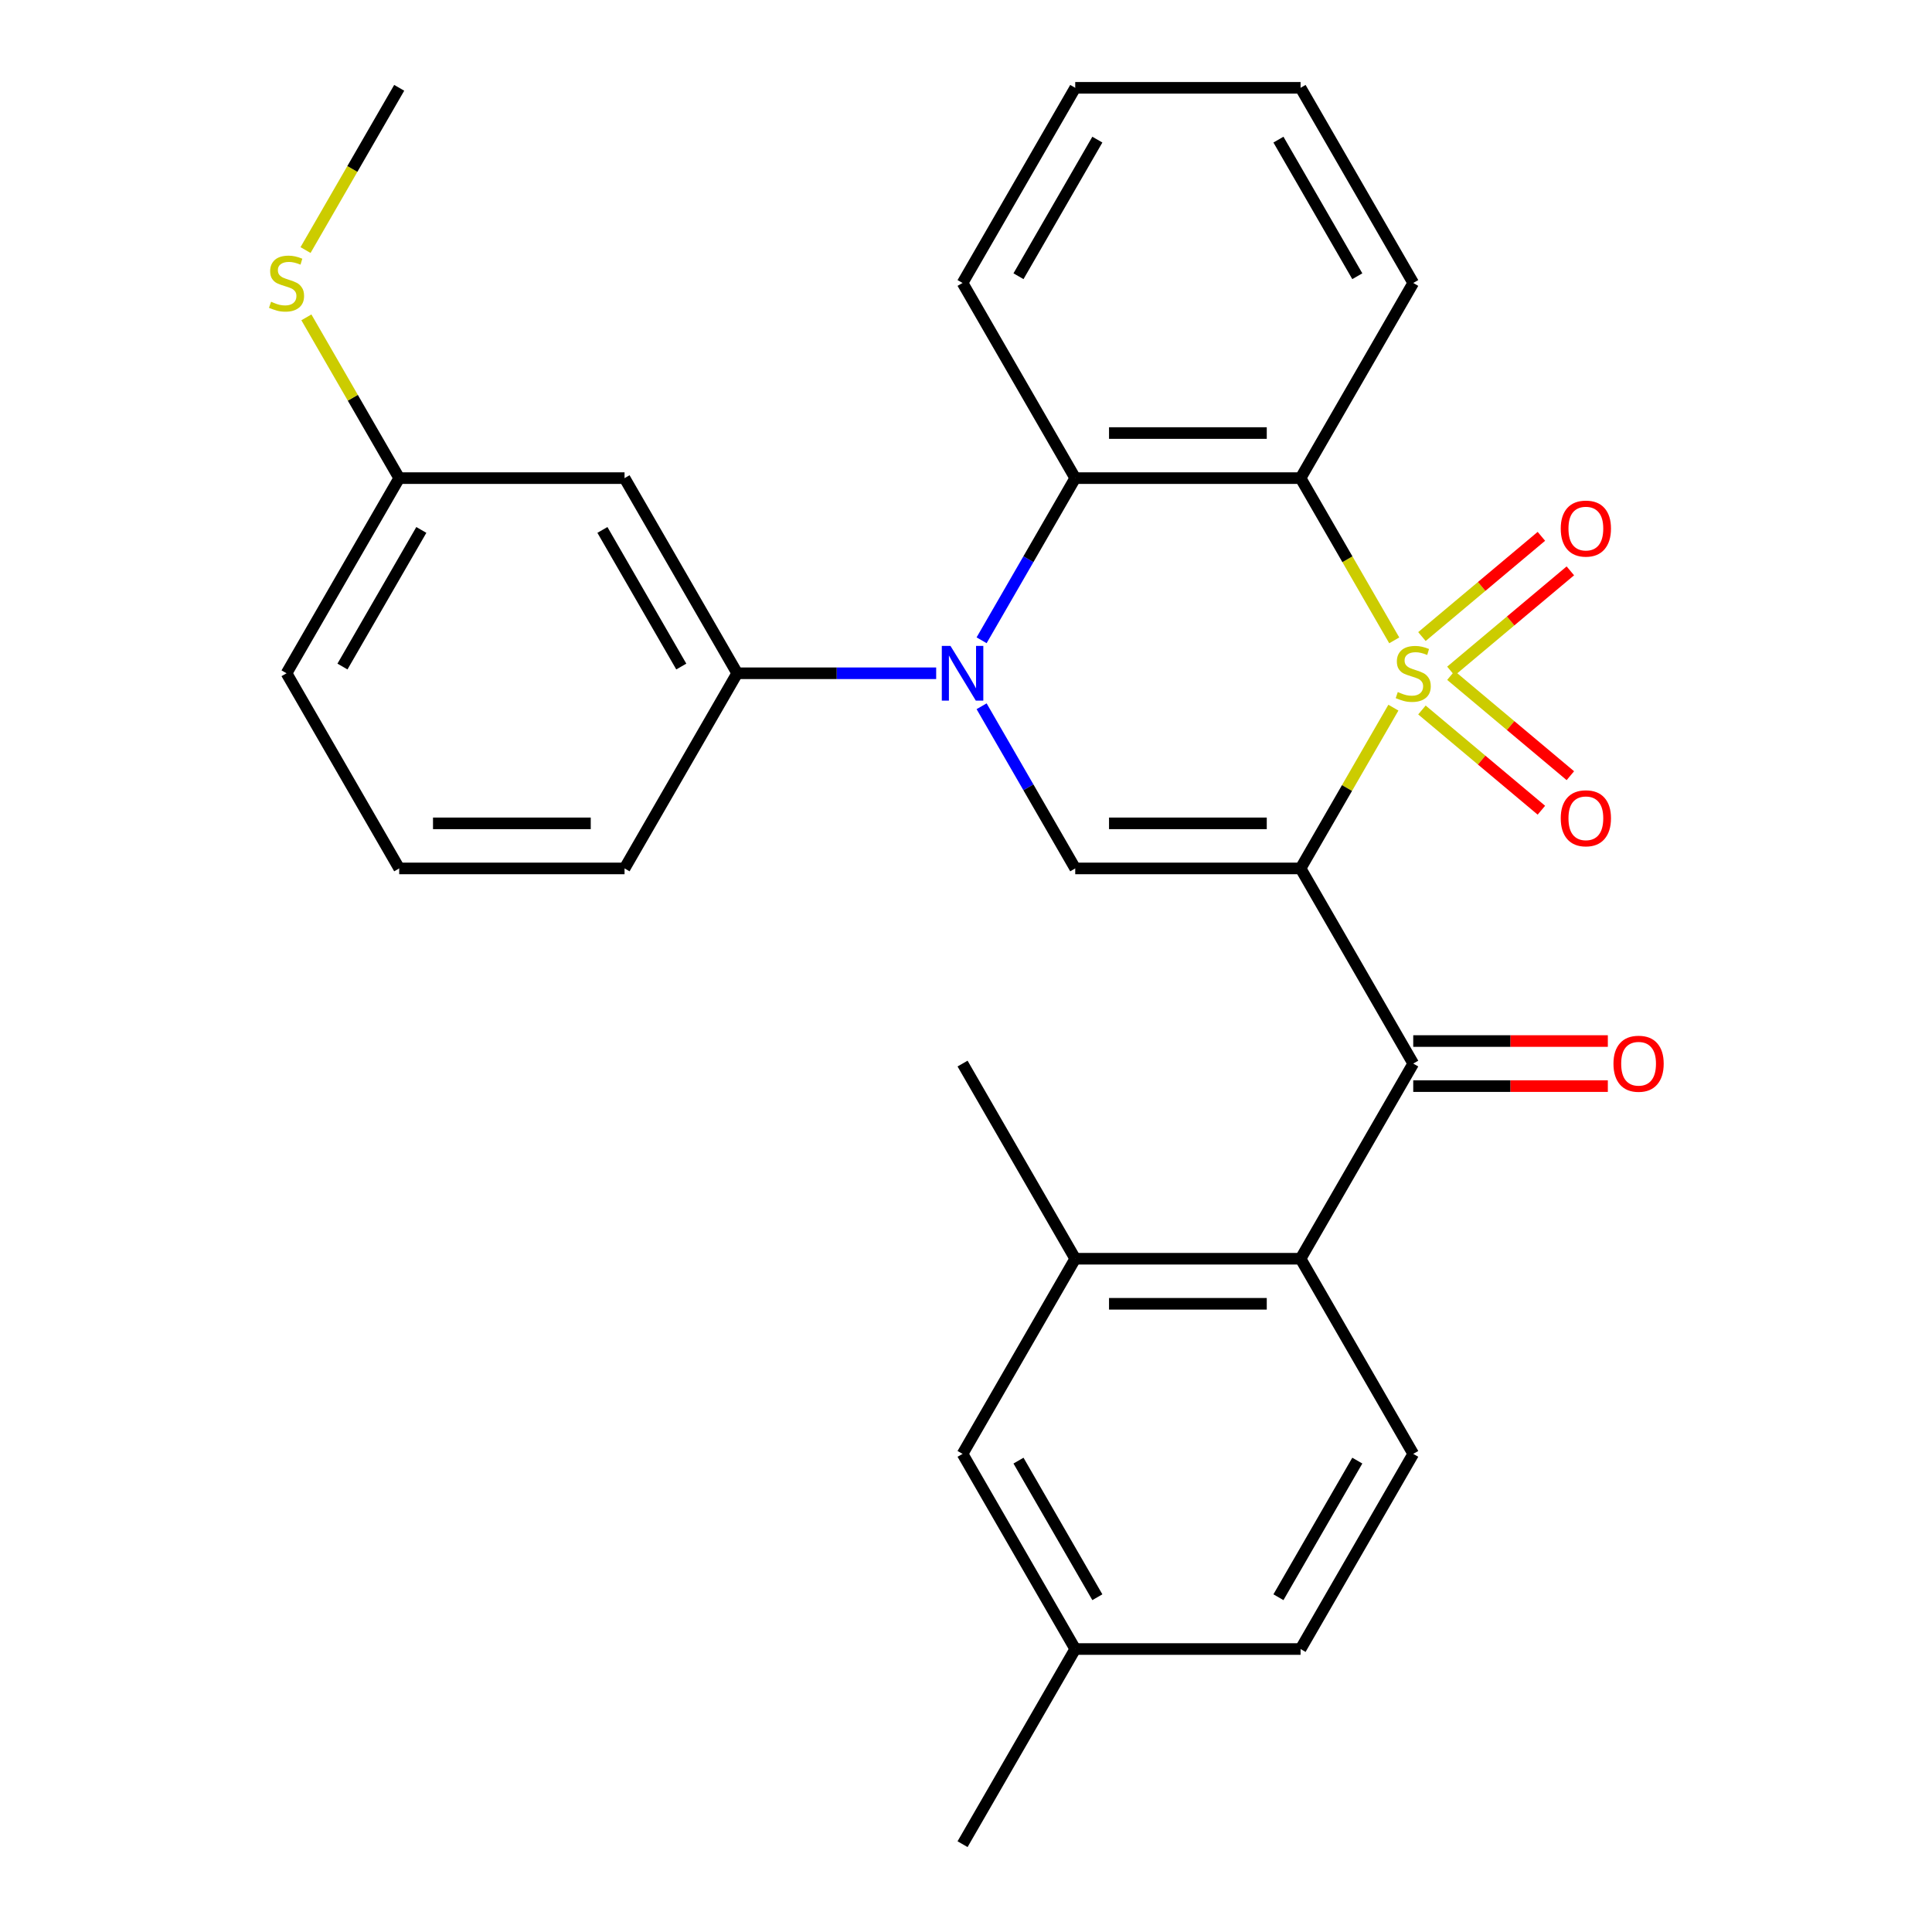 <?xml version='1.0' encoding='iso-8859-1'?>
<svg version='1.1' baseProfile='full'
              xmlns='http://www.w3.org/2000/svg'
                      xmlns:rdkit='http://www.rdkit.org/xml'
                      xmlns:xlink='http://www.w3.org/1999/xlink'
                  xml:space='preserve'
width='1000px' height='1000px' viewBox='0 0 1000 1000'>
<!-- END OF HEADER -->
<rect style='opacity:1.0;fill:#FFFFFF;stroke:none' width='1000' height='1000' x='0' y='0'> </rect>
<path class='bond-0' d='M 721.217,366.281 L 697.195,407.888' style='fill:none;fill-rule:evenodd;stroke:#CCCC00;stroke-width:6px;stroke-linecap:butt;stroke-linejoin:miter;stroke-opacity:1' />
<path class='bond-0' d='M 697.195,407.888 L 673.173,449.495' style='fill:none;fill-rule:evenodd;stroke:#000000;stroke-width:6px;stroke-linecap:butt;stroke-linejoin:miter;stroke-opacity:1' />
<path class='bond-1' d='M 721.655,331.449 L 697.414,289.462' style='fill:none;fill-rule:evenodd;stroke:#CCCC00;stroke-width:6px;stroke-linecap:butt;stroke-linejoin:miter;stroke-opacity:1' />
<path class='bond-1' d='M 697.414,289.462 L 673.173,247.475' style='fill:none;fill-rule:evenodd;stroke:#000000;stroke-width:6px;stroke-linecap:butt;stroke-linejoin:miter;stroke-opacity:1' />
<path class='bond-8' d='M 750.984,347.354 L 781.898,321.414' style='fill:none;fill-rule:evenodd;stroke:#CCCC00;stroke-width:6px;stroke-linecap:butt;stroke-linejoin:miter;stroke-opacity:1' />
<path class='bond-8' d='M 781.898,321.414 L 812.813,295.474' style='fill:none;fill-rule:evenodd;stroke:#FF0000;stroke-width:6px;stroke-linecap:butt;stroke-linejoin:miter;stroke-opacity:1' />
<path class='bond-8' d='M 735.99,329.484 L 766.904,303.544' style='fill:none;fill-rule:evenodd;stroke:#CCCC00;stroke-width:6px;stroke-linecap:butt;stroke-linejoin:miter;stroke-opacity:1' />
<path class='bond-8' d='M 766.904,303.544 L 797.818,277.604' style='fill:none;fill-rule:evenodd;stroke:#FF0000;stroke-width:6px;stroke-linecap:butt;stroke-linejoin:miter;stroke-opacity:1' />
<path class='bond-9' d='M 735.99,367.485 L 766.904,393.426' style='fill:none;fill-rule:evenodd;stroke:#CCCC00;stroke-width:6px;stroke-linecap:butt;stroke-linejoin:miter;stroke-opacity:1' />
<path class='bond-9' d='M 766.904,393.426 L 797.818,419.366' style='fill:none;fill-rule:evenodd;stroke:#FF0000;stroke-width:6px;stroke-linecap:butt;stroke-linejoin:miter;stroke-opacity:1' />
<path class='bond-9' d='M 750.984,349.616 L 781.898,375.556' style='fill:none;fill-rule:evenodd;stroke:#CCCC00;stroke-width:6px;stroke-linecap:butt;stroke-linejoin:miter;stroke-opacity:1' />
<path class='bond-9' d='M 781.898,375.556 L 812.813,401.496' style='fill:none;fill-rule:evenodd;stroke:#FF0000;stroke-width:6px;stroke-linecap:butt;stroke-linejoin:miter;stroke-opacity:1' />
<path class='bond-3' d='M 673.173,449.495 L 556.536,449.495' style='fill:none;fill-rule:evenodd;stroke:#000000;stroke-width:6px;stroke-linecap:butt;stroke-linejoin:miter;stroke-opacity:1' />
<path class='bond-3' d='M 655.677,426.168 L 574.032,426.168' style='fill:none;fill-rule:evenodd;stroke:#000000;stroke-width:6px;stroke-linecap:butt;stroke-linejoin:miter;stroke-opacity:1' />
<path class='bond-4' d='M 673.173,449.495 L 731.491,550.505' style='fill:none;fill-rule:evenodd;stroke:#000000;stroke-width:6px;stroke-linecap:butt;stroke-linejoin:miter;stroke-opacity:1' />
<path class='bond-5' d='M 673.173,247.475 L 556.536,247.475' style='fill:none;fill-rule:evenodd;stroke:#000000;stroke-width:6px;stroke-linecap:butt;stroke-linejoin:miter;stroke-opacity:1' />
<path class='bond-5' d='M 655.677,224.147 L 574.032,224.147' style='fill:none;fill-rule:evenodd;stroke:#000000;stroke-width:6px;stroke-linecap:butt;stroke-linejoin:miter;stroke-opacity:1' />
<path class='bond-16' d='M 673.173,247.475 L 731.491,146.465' style='fill:none;fill-rule:evenodd;stroke:#000000;stroke-width:6px;stroke-linecap:butt;stroke-linejoin:miter;stroke-opacity:1' />
<path class='bond-2' d='M 508.077,331.409 L 532.307,289.442' style='fill:none;fill-rule:evenodd;stroke:#0000FF;stroke-width:6px;stroke-linecap:butt;stroke-linejoin:miter;stroke-opacity:1' />
<path class='bond-2' d='M 532.307,289.442 L 556.536,247.475' style='fill:none;fill-rule:evenodd;stroke:#000000;stroke-width:6px;stroke-linecap:butt;stroke-linejoin:miter;stroke-opacity:1' />
<path class='bond-7' d='M 484.562,348.485 L 433.072,348.485' style='fill:none;fill-rule:evenodd;stroke:#0000FF;stroke-width:6px;stroke-linecap:butt;stroke-linejoin:miter;stroke-opacity:1' />
<path class='bond-7' d='M 433.072,348.485 L 381.582,348.485' style='fill:none;fill-rule:evenodd;stroke:#000000;stroke-width:6px;stroke-linecap:butt;stroke-linejoin:miter;stroke-opacity:1' />
<path class='bond-29' d='M 508.077,365.561 L 532.307,407.528' style='fill:none;fill-rule:evenodd;stroke:#0000FF;stroke-width:6px;stroke-linecap:butt;stroke-linejoin:miter;stroke-opacity:1' />
<path class='bond-29' d='M 532.307,407.528 L 556.536,449.495' style='fill:none;fill-rule:evenodd;stroke:#000000;stroke-width:6px;stroke-linecap:butt;stroke-linejoin:miter;stroke-opacity:1' />
<path class='bond-6' d='M 731.491,550.505 L 673.173,651.515' style='fill:none;fill-rule:evenodd;stroke:#000000;stroke-width:6px;stroke-linecap:butt;stroke-linejoin:miter;stroke-opacity:1' />
<path class='bond-13' d='M 731.491,562.169 L 781.851,562.169' style='fill:none;fill-rule:evenodd;stroke:#000000;stroke-width:6px;stroke-linecap:butt;stroke-linejoin:miter;stroke-opacity:1' />
<path class='bond-13' d='M 781.851,562.169 L 832.212,562.169' style='fill:none;fill-rule:evenodd;stroke:#FF0000;stroke-width:6px;stroke-linecap:butt;stroke-linejoin:miter;stroke-opacity:1' />
<path class='bond-13' d='M 731.491,538.841 L 781.851,538.841' style='fill:none;fill-rule:evenodd;stroke:#000000;stroke-width:6px;stroke-linecap:butt;stroke-linejoin:miter;stroke-opacity:1' />
<path class='bond-13' d='M 781.851,538.841 L 832.212,538.841' style='fill:none;fill-rule:evenodd;stroke:#FF0000;stroke-width:6px;stroke-linecap:butt;stroke-linejoin:miter;stroke-opacity:1' />
<path class='bond-20' d='M 556.536,247.475 L 498.218,146.465' style='fill:none;fill-rule:evenodd;stroke:#000000;stroke-width:6px;stroke-linecap:butt;stroke-linejoin:miter;stroke-opacity:1' />
<path class='bond-10' d='M 673.173,651.515 L 556.536,651.515' style='fill:none;fill-rule:evenodd;stroke:#000000;stroke-width:6px;stroke-linecap:butt;stroke-linejoin:miter;stroke-opacity:1' />
<path class='bond-10' d='M 655.677,674.842 L 574.032,674.842' style='fill:none;fill-rule:evenodd;stroke:#000000;stroke-width:6px;stroke-linecap:butt;stroke-linejoin:miter;stroke-opacity:1' />
<path class='bond-12' d='M 673.173,651.515 L 731.491,752.525' style='fill:none;fill-rule:evenodd;stroke:#000000;stroke-width:6px;stroke-linecap:butt;stroke-linejoin:miter;stroke-opacity:1' />
<path class='bond-11' d='M 381.582,348.485 L 323.264,247.475' style='fill:none;fill-rule:evenodd;stroke:#000000;stroke-width:6px;stroke-linecap:butt;stroke-linejoin:miter;stroke-opacity:1' />
<path class='bond-11' d='M 352.632,344.997 L 311.809,274.29' style='fill:none;fill-rule:evenodd;stroke:#000000;stroke-width:6px;stroke-linecap:butt;stroke-linejoin:miter;stroke-opacity:1' />
<path class='bond-21' d='M 381.582,348.485 L 323.264,449.495' style='fill:none;fill-rule:evenodd;stroke:#000000;stroke-width:6px;stroke-linecap:butt;stroke-linejoin:miter;stroke-opacity:1' />
<path class='bond-14' d='M 556.536,651.515 L 498.218,752.525' style='fill:none;fill-rule:evenodd;stroke:#000000;stroke-width:6px;stroke-linecap:butt;stroke-linejoin:miter;stroke-opacity:1' />
<path class='bond-22' d='M 556.536,651.515 L 498.218,550.505' style='fill:none;fill-rule:evenodd;stroke:#000000;stroke-width:6px;stroke-linecap:butt;stroke-linejoin:miter;stroke-opacity:1' />
<path class='bond-15' d='M 323.264,247.475 L 206.627,247.475' style='fill:none;fill-rule:evenodd;stroke:#000000;stroke-width:6px;stroke-linecap:butt;stroke-linejoin:miter;stroke-opacity:1' />
<path class='bond-17' d='M 731.491,752.525 L 673.173,853.535' style='fill:none;fill-rule:evenodd;stroke:#000000;stroke-width:6px;stroke-linecap:butt;stroke-linejoin:miter;stroke-opacity:1' />
<path class='bond-17' d='M 702.541,756.013 L 661.719,826.72' style='fill:none;fill-rule:evenodd;stroke:#000000;stroke-width:6px;stroke-linecap:butt;stroke-linejoin:miter;stroke-opacity:1' />
<path class='bond-31' d='M 498.218,752.525 L 556.536,853.535' style='fill:none;fill-rule:evenodd;stroke:#000000;stroke-width:6px;stroke-linecap:butt;stroke-linejoin:miter;stroke-opacity:1' />
<path class='bond-31' d='M 527.168,756.013 L 567.991,826.72' style='fill:none;fill-rule:evenodd;stroke:#000000;stroke-width:6px;stroke-linecap:butt;stroke-linejoin:miter;stroke-opacity:1' />
<path class='bond-19' d='M 206.627,247.475 L 182.605,205.868' style='fill:none;fill-rule:evenodd;stroke:#000000;stroke-width:6px;stroke-linecap:butt;stroke-linejoin:miter;stroke-opacity:1' />
<path class='bond-19' d='M 182.605,205.868 L 158.583,164.261' style='fill:none;fill-rule:evenodd;stroke:#CCCC00;stroke-width:6px;stroke-linecap:butt;stroke-linejoin:miter;stroke-opacity:1' />
<path class='bond-32' d='M 206.627,247.475 L 148.309,348.485' style='fill:none;fill-rule:evenodd;stroke:#000000;stroke-width:6px;stroke-linecap:butt;stroke-linejoin:miter;stroke-opacity:1' />
<path class='bond-32' d='M 218.081,274.29 L 177.259,344.997' style='fill:none;fill-rule:evenodd;stroke:#000000;stroke-width:6px;stroke-linecap:butt;stroke-linejoin:miter;stroke-opacity:1' />
<path class='bond-27' d='M 731.491,146.465 L 673.173,45.455' style='fill:none;fill-rule:evenodd;stroke:#000000;stroke-width:6px;stroke-linecap:butt;stroke-linejoin:miter;stroke-opacity:1' />
<path class='bond-27' d='M 702.541,142.977 L 661.719,72.27' style='fill:none;fill-rule:evenodd;stroke:#000000;stroke-width:6px;stroke-linecap:butt;stroke-linejoin:miter;stroke-opacity:1' />
<path class='bond-18' d='M 673.173,853.535 L 556.536,853.535' style='fill:none;fill-rule:evenodd;stroke:#000000;stroke-width:6px;stroke-linecap:butt;stroke-linejoin:miter;stroke-opacity:1' />
<path class='bond-26' d='M 556.536,853.535 L 498.218,954.545' style='fill:none;fill-rule:evenodd;stroke:#000000;stroke-width:6px;stroke-linecap:butt;stroke-linejoin:miter;stroke-opacity:1' />
<path class='bond-25' d='M 158.145,129.429 L 182.386,87.442' style='fill:none;fill-rule:evenodd;stroke:#CCCC00;stroke-width:6px;stroke-linecap:butt;stroke-linejoin:miter;stroke-opacity:1' />
<path class='bond-25' d='M 182.386,87.442 L 206.627,45.455' style='fill:none;fill-rule:evenodd;stroke:#000000;stroke-width:6px;stroke-linecap:butt;stroke-linejoin:miter;stroke-opacity:1' />
<path class='bond-30' d='M 498.218,146.465 L 556.536,45.455' style='fill:none;fill-rule:evenodd;stroke:#000000;stroke-width:6px;stroke-linecap:butt;stroke-linejoin:miter;stroke-opacity:1' />
<path class='bond-30' d='M 527.168,142.977 L 567.991,72.27' style='fill:none;fill-rule:evenodd;stroke:#000000;stroke-width:6px;stroke-linecap:butt;stroke-linejoin:miter;stroke-opacity:1' />
<path class='bond-23' d='M 323.264,449.495 L 206.627,449.495' style='fill:none;fill-rule:evenodd;stroke:#000000;stroke-width:6px;stroke-linecap:butt;stroke-linejoin:miter;stroke-opacity:1' />
<path class='bond-23' d='M 305.768,426.168 L 224.123,426.168' style='fill:none;fill-rule:evenodd;stroke:#000000;stroke-width:6px;stroke-linecap:butt;stroke-linejoin:miter;stroke-opacity:1' />
<path class='bond-24' d='M 206.627,449.495 L 148.309,348.485' style='fill:none;fill-rule:evenodd;stroke:#000000;stroke-width:6px;stroke-linecap:butt;stroke-linejoin:miter;stroke-opacity:1' />
<path class='bond-28' d='M 673.173,45.455 L 556.536,45.455' style='fill:none;fill-rule:evenodd;stroke:#000000;stroke-width:6px;stroke-linecap:butt;stroke-linejoin:miter;stroke-opacity:1' />
<path  class='atom-0' d='M 723.491 358.205
Q 723.811 358.325, 725.131 358.885
Q 726.451 359.445, 727.891 359.805
Q 729.371 360.125, 730.811 360.125
Q 733.491 360.125, 735.051 358.845
Q 736.611 357.525, 736.611 355.245
Q 736.611 353.685, 735.811 352.725
Q 735.051 351.765, 733.851 351.245
Q 732.651 350.725, 730.651 350.125
Q 728.131 349.365, 726.611 348.645
Q 725.131 347.925, 724.051 346.405
Q 723.011 344.885, 723.011 342.325
Q 723.011 338.765, 725.411 336.565
Q 727.851 334.365, 732.651 334.365
Q 735.931 334.365, 739.651 335.925
L 738.731 339.005
Q 735.331 337.605, 732.771 337.605
Q 730.011 337.605, 728.491 338.765
Q 726.971 339.885, 727.011 341.845
Q 727.011 343.365, 727.771 344.285
Q 728.571 345.205, 729.691 345.725
Q 730.851 346.245, 732.771 346.845
Q 735.331 347.645, 736.851 348.445
Q 738.371 349.245, 739.451 350.885
Q 740.571 352.485, 740.571 355.245
Q 740.571 359.165, 737.931 361.285
Q 735.331 363.365, 730.971 363.365
Q 728.451 363.365, 726.531 362.805
Q 724.651 362.285, 722.411 361.365
L 723.491 358.205
' fill='#CCCC00'/>
<path  class='atom-3' d='M 491.958 334.325
L 501.238 349.325
Q 502.158 350.805, 503.638 353.485
Q 505.118 356.165, 505.198 356.325
L 505.198 334.325
L 508.958 334.325
L 508.958 362.645
L 505.078 362.645
L 495.118 346.245
Q 493.958 344.325, 492.718 342.125
Q 491.518 339.925, 491.158 339.245
L 491.158 362.645
L 487.478 362.645
L 487.478 334.325
L 491.958 334.325
' fill='#0000FF'/>
<path  class='atom-9' d='M 807.84 273.592
Q 807.84 266.792, 811.2 262.992
Q 814.56 259.192, 820.84 259.192
Q 827.12 259.192, 830.48 262.992
Q 833.84 266.792, 833.84 273.592
Q 833.84 280.472, 830.44 284.392
Q 827.04 288.272, 820.84 288.272
Q 814.6 288.272, 811.2 284.392
Q 807.84 280.512, 807.84 273.592
M 820.84 285.072
Q 825.16 285.072, 827.48 282.192
Q 829.84 279.272, 829.84 273.592
Q 829.84 268.032, 827.48 265.232
Q 825.16 262.392, 820.84 262.392
Q 816.52 262.392, 814.16 265.192
Q 811.84 267.992, 811.84 273.592
Q 811.84 279.312, 814.16 282.192
Q 816.52 285.072, 820.84 285.072
' fill='#FF0000'/>
<path  class='atom-10' d='M 807.84 423.537
Q 807.84 416.737, 811.2 412.937
Q 814.56 409.137, 820.84 409.137
Q 827.12 409.137, 830.48 412.937
Q 833.84 416.737, 833.84 423.537
Q 833.84 430.417, 830.44 434.337
Q 827.04 438.217, 820.84 438.217
Q 814.6 438.217, 811.2 434.337
Q 807.84 430.457, 807.84 423.537
M 820.84 435.017
Q 825.16 435.017, 827.48 432.137
Q 829.84 429.217, 829.84 423.537
Q 829.84 417.977, 827.48 415.177
Q 825.16 412.337, 820.84 412.337
Q 816.52 412.337, 814.16 415.137
Q 811.84 417.937, 811.84 423.537
Q 811.84 429.257, 814.16 432.137
Q 816.52 435.017, 820.84 435.017
' fill='#FF0000'/>
<path  class='atom-14' d='M 835.127 550.585
Q 835.127 543.785, 838.487 539.985
Q 841.847 536.185, 848.127 536.185
Q 854.407 536.185, 857.767 539.985
Q 861.127 543.785, 861.127 550.585
Q 861.127 557.465, 857.727 561.385
Q 854.327 565.265, 848.127 565.265
Q 841.887 565.265, 838.487 561.385
Q 835.127 557.505, 835.127 550.585
M 848.127 562.065
Q 852.447 562.065, 854.767 559.185
Q 857.127 556.265, 857.127 550.585
Q 857.127 545.025, 854.767 542.225
Q 852.447 539.385, 848.127 539.385
Q 843.807 539.385, 841.447 542.185
Q 839.127 544.985, 839.127 550.585
Q 839.127 556.305, 841.447 559.185
Q 843.807 562.065, 848.127 562.065
' fill='#FF0000'/>
<path  class='atom-20' d='M 140.309 156.185
Q 140.629 156.305, 141.949 156.865
Q 143.269 157.425, 144.709 157.785
Q 146.189 158.105, 147.629 158.105
Q 150.309 158.105, 151.869 156.825
Q 153.429 155.505, 153.429 153.225
Q 153.429 151.665, 152.629 150.705
Q 151.869 149.745, 150.669 149.225
Q 149.469 148.705, 147.469 148.105
Q 144.949 147.345, 143.429 146.625
Q 141.949 145.905, 140.869 144.385
Q 139.829 142.865, 139.829 140.305
Q 139.829 136.745, 142.229 134.545
Q 144.669 132.345, 149.469 132.345
Q 152.749 132.345, 156.469 133.905
L 155.549 136.985
Q 152.149 135.585, 149.589 135.585
Q 146.829 135.585, 145.309 136.745
Q 143.789 137.865, 143.829 139.825
Q 143.829 141.345, 144.589 142.265
Q 145.389 143.185, 146.509 143.705
Q 147.669 144.225, 149.589 144.825
Q 152.149 145.625, 153.669 146.425
Q 155.189 147.225, 156.269 148.865
Q 157.389 150.465, 157.389 153.225
Q 157.389 157.145, 154.749 159.265
Q 152.149 161.345, 147.789 161.345
Q 145.269 161.345, 143.349 160.785
Q 141.469 160.265, 139.229 159.345
L 140.309 156.185
' fill='#CCCC00'/>
</svg>

